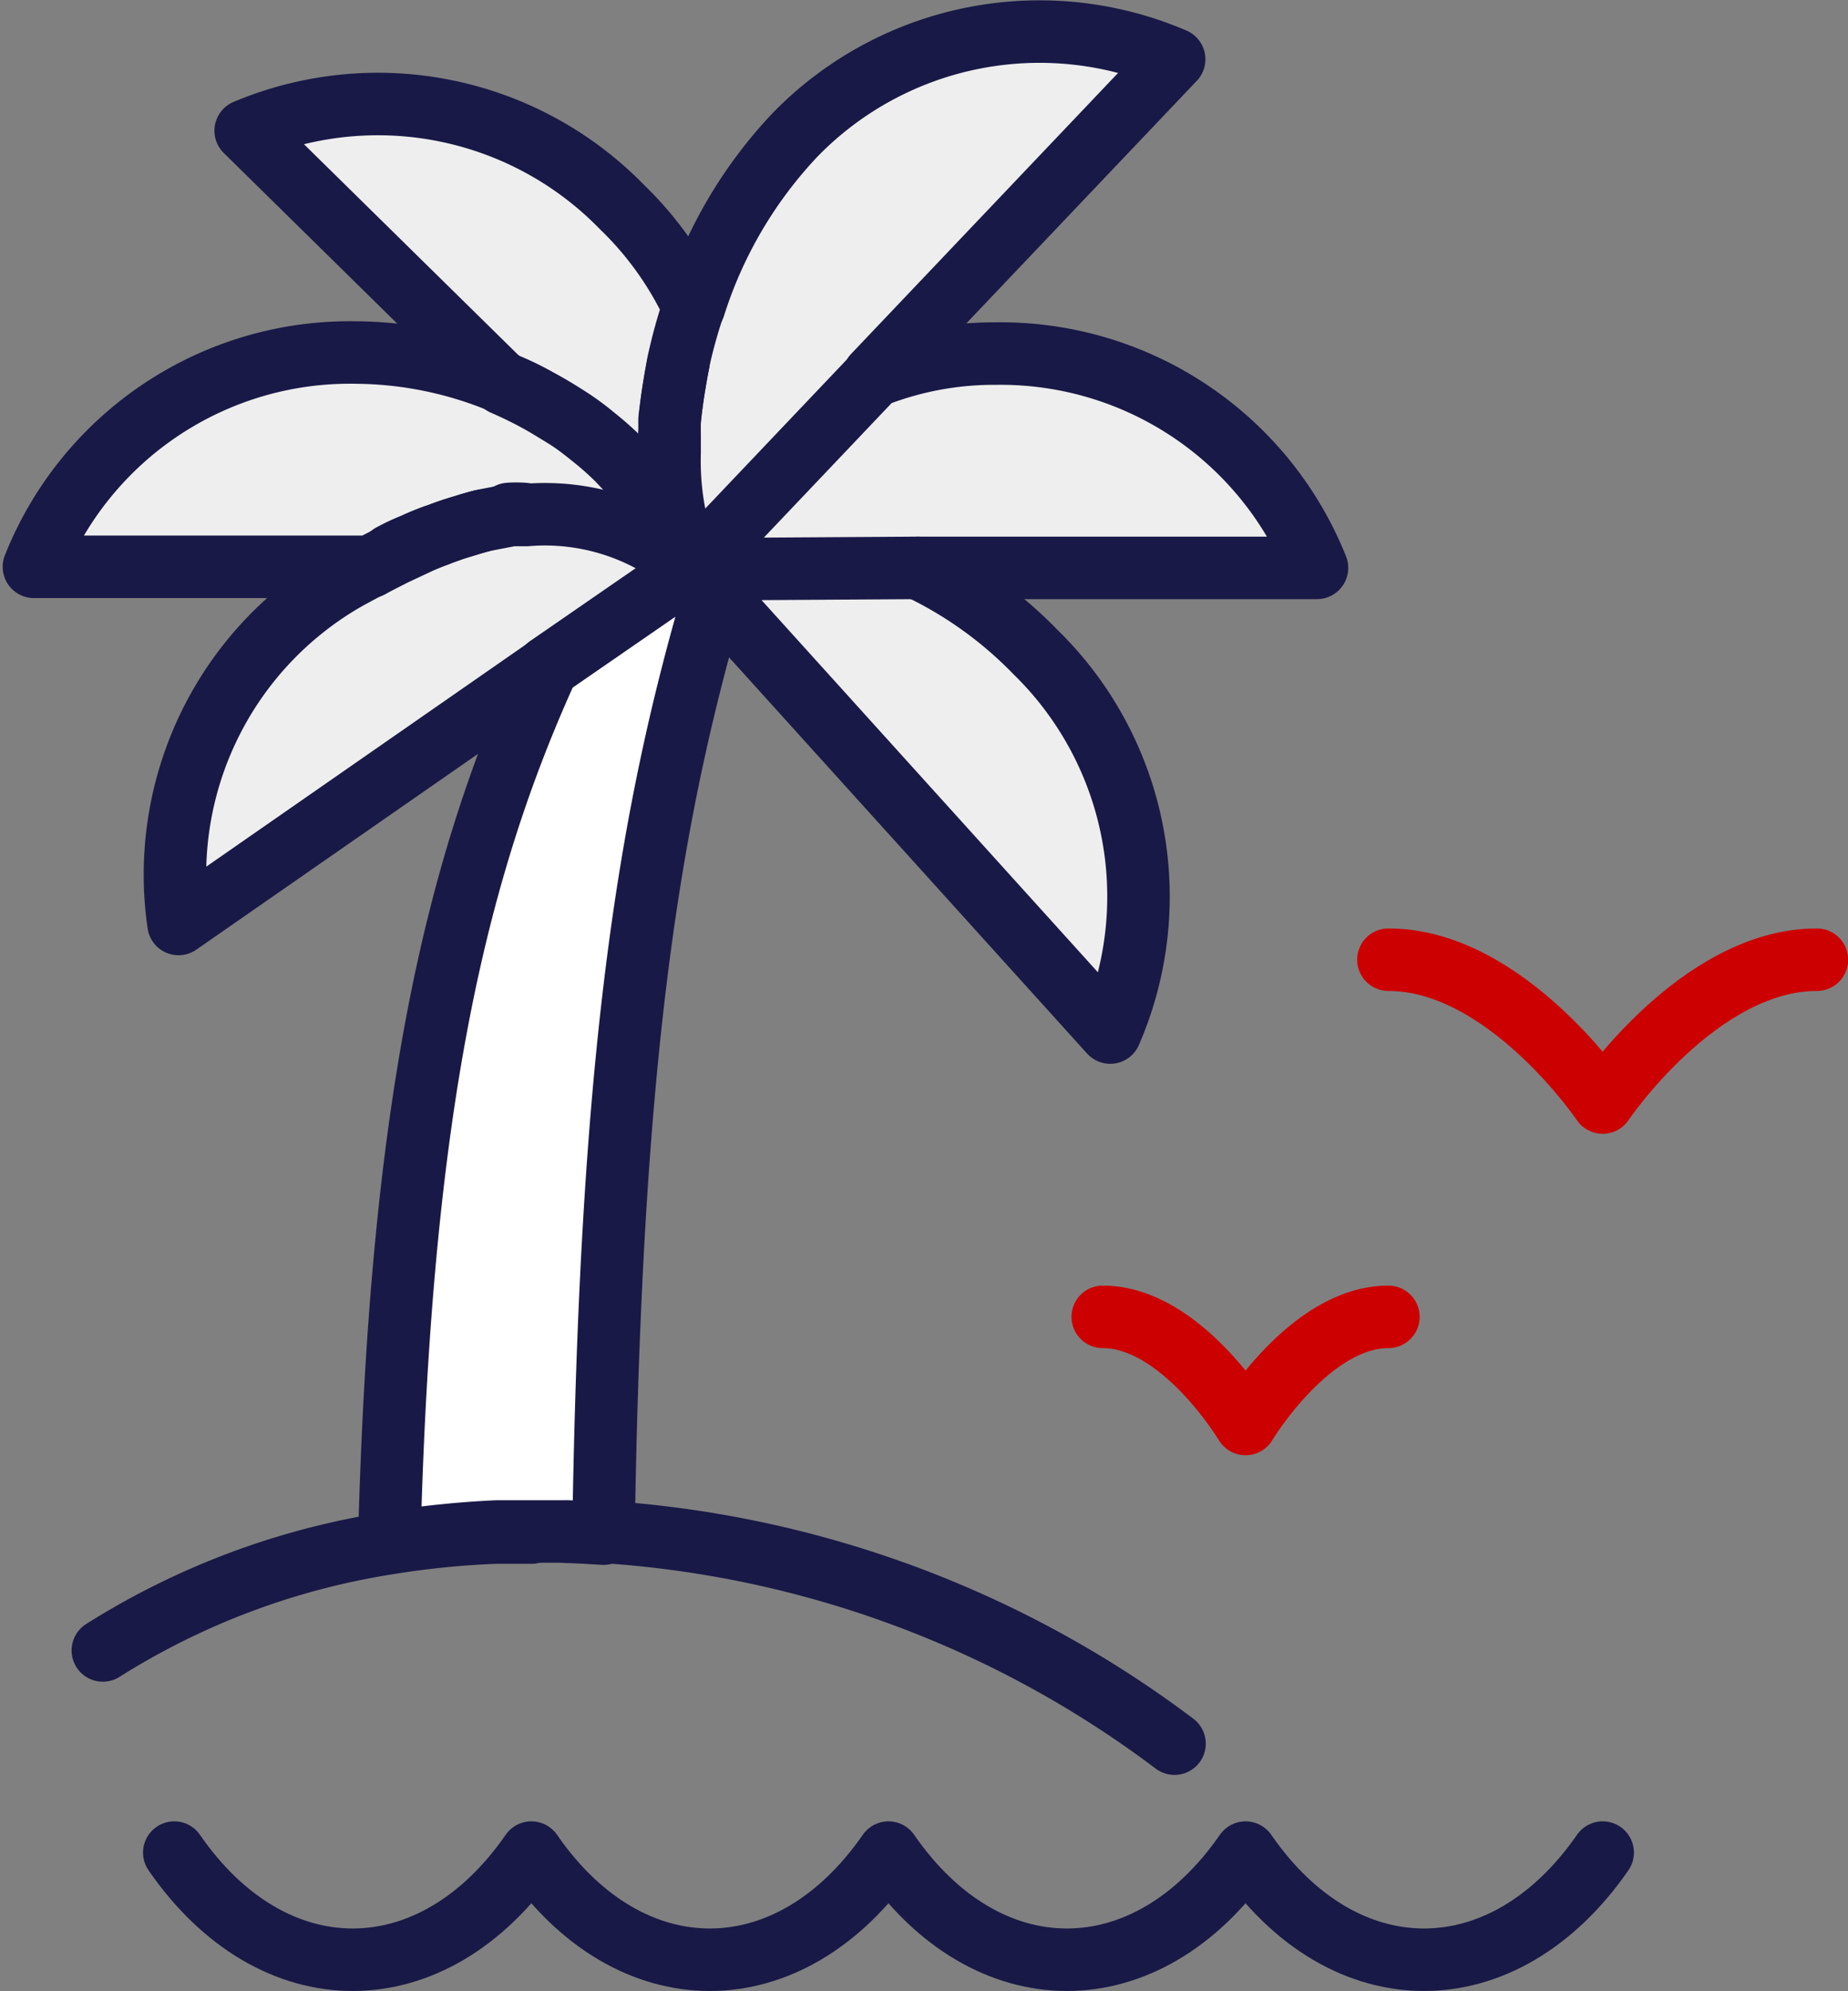 <svg xmlns="http://www.w3.org/2000/svg" viewBox="0 0 51.75 55.75"><rect x="0" y="0" width="51.75" height="55.75" fill="#808080" stroke="none"/><defs><style>.cls-1{fill:#fff;}.cls-2{fill:#eee;}.cls-3,.cls-4,.cls-5{fill:none;stroke-linejoin:round;stroke-width:1.75px;}.cls-3,.cls-5{stroke:#191947;}.cls-3,.cls-4{stroke-linecap:round;}.cls-4{stroke:#c00;}</style></defs><g id="Layer_2" data-name="Layer 2"><g id="Icons"><path class="cls-1" d="M20,16.65C18.14,23,17.1,29.7,16.91,42.94l-1,0-1,0-1,0a24.33,24.33,0,0,0-3,.3c.31-12,1.78-18.69,4.44-24.52l4-2.76Z"/><path class="cls-2" d="M29,18.26a9.56,9.56,0,0,1,2.12,10.61l-11.75-13h6.34A11.38,11.38,0,0,1,29,18.26Z"/><path class="cls-2" d="M36.88,15.87l-11.2,0H19.34l5.13-5.4a9.16,9.16,0,0,1,3.41-.64A9.54,9.54,0,0,1,36.88,15.87Z"/><path class="cls-2" d="M24.47,10.51l-5.13,5.4-.17-.42v0a7.93,7.93,0,0,1-.43-2.77c0-.19,0-.37,0-.56l0-.42c.06-.52.14-1,.24-1.57a14.61,14.61,0,0,1,.43-1.57,12.44,12.44,0,0,1,2.82-4.8A9.55,9.55,0,0,1,32.88,1.66Z"/><path class="cls-2" d="M19.34,15.91l-4,2.76L5,25.87a9.53,9.53,0,0,1,4.78-9.7l.52-.28c.21-.12.44-.23.65-.34l.64-.3c.19-.09.39-.17.58-.24l.15-.06c.18-.06.35-.13.53-.18s.41-.13.62-.18l.78-.15.42,0A6.26,6.26,0,0,1,19.34,15.91Z"/><path class="cls-2" d="M19,15.19a.22.22,0,0,1,0,.08l.1.22a.14.14,0,0,1,0,.07,3.73,3.73,0,0,1,.16.35,6.26,6.26,0,0,0-4.67-1.52,2.84,2.84,0,0,0-.42,0l-.78.15c-.21.05-.4.11-.62.18a5.52,5.52,0,0,0-.53.18l-.15.06c-.19.07-.39.15-.58.24a6,6,0,0,0-.64.3c-.21.11-.44.22-.65.34l-9.42,0a9.52,9.52,0,0,1,9-6,10.8,10.8,0,0,1,4.21.88c.3.13.59.27.89.43s.55.32.83.49.53.37.78.57a8.62,8.62,0,0,1,.71.63l.32.34a3.38,3.38,0,0,1,.31.35,6.09,6.09,0,0,1,.66.9c.06.07.1.15.15.22s.06.09.08.14S19,15.06,19,15.19Z"/><path class="cls-2" d="M18.73,12.7a7.93,7.93,0,0,0,.43,2.77l-.1-.2a.22.22,0,0,0,0-.08c-.06-.12-.12-.25-.19-.37s-.06-.1-.08-.14a1.7,1.7,0,0,0-.15-.22,6.09,6.09,0,0,0-.66-.9,2,2,0,0,0-.31-.35,3.4,3.4,0,0,0-.32-.34,8.62,8.62,0,0,0-.71-.63,7.06,7.06,0,0,0-.78-.57c-.28-.18-.55-.34-.83-.49a8.07,8.07,0,0,0-.89-.43L6.88,3.66A9.54,9.54,0,0,1,17.49,5.78a9.46,9.46,0,0,1,2,2.8,13.91,13.91,0,0,0-.67,3.14l0,.42C18.74,12.33,18.73,12.52,18.73,12.7Z"/><path class="cls-3" d="M44.88,51.87c-2.77,4-7.24,4-10,0-2.77,4-7.24,4-10,0-2.77,4-7.24,4-10,0-2.77,4-7.24,4-10,0"/><path class="cls-3" d="M15.89,42.89l1,0a29.72,29.72,0,0,1,16,5.93"/><path class="cls-3" d="M2.88,46.21a21.08,21.08,0,0,1,8-3,24.33,24.33,0,0,1,3-.3l1,0"/><path class="cls-4" d="M50.88,26.87c-3.31,0-6,4-6,4s-2.7-4-6-4"/><path class="cls-4" d="M38.88,36.87c-2.21,0-4,3-4,3s-1.79-3-4-3"/><path class="cls-3" d="M10.3,15.89l-.52.28A9.53,9.53,0,0,0,5,25.87l10.36-7.2"/><path class="cls-3" d="M12.17,15c-.19.07-.39.15-.58.24a6,6,0,0,0-.64.3"/><path class="cls-3" d="M13.47,14.59c-.21.05-.4.11-.62.18a5.52,5.52,0,0,0-.53.18"/><path class="cls-3" d="M14.67,14.39a2.84,2.84,0,0,0-.42,0"/><path class="cls-3" d="M18.75,12.14c0,.19,0,.37,0,.56"/><path class="cls-3" d="M19,10.15a14.56,14.56,0,0,0-.24,1.57"/><path class="cls-3" d="M24.47,10.51l8.41-8.85A9.55,9.55,0,0,0,22.26,3.78a12.44,12.44,0,0,0-2.82,4.8"/><path class="cls-3" d="M19.34,15.91l11.75,13A9.56,9.56,0,0,0,29,18.26a11.38,11.38,0,0,0-3.29-2.36"/><path class="cls-3" d="M25.68,15.9l11.2,0a9.54,9.54,0,0,0-9-6,9.16,9.16,0,0,0-3.41.64l-5.13,5.4Z"/><path class="cls-3" d="M19.18,15.56a.17.17,0,0,1,0-.07h0v0a7.93,7.93,0,0,1-.43-2.77c0-.18,0-.37,0-.56l0-.42c.06-.52.14-1,.24-1.57a14.61,14.61,0,0,1,.43-1.57,9.46,9.46,0,0,0-2-2.8A9.54,9.54,0,0,0,6.88,3.66l7.21,7.09c.3.13.59.27.89.43s.55.32.83.49.53.37.78.57a8.62,8.62,0,0,1,.71.63l.32.34a3.38,3.38,0,0,1,.31.35"/><path class="cls-3" d="M19.06,15.27l.1.2v0l.17.42"/><path class="cls-3" d="M18.82,14.82c.07.12.13.25.19.37"/><path class="cls-3" d="M18.59,14.46c.06.07.1.15.15.22"/><path class="cls-3" d="M19.34,15.91a3.73,3.73,0,0,0-.16-.35.14.14,0,0,0,0-.07l-.1-.22a.22.22,0,0,0,0-.08c-.06-.13-.12-.25-.19-.37s-.06-.1-.08-.14a1.7,1.7,0,0,0-.15-.22,6.09,6.09,0,0,0-.66-.9,2,2,0,0,0-.31-.35,3.4,3.4,0,0,0-.32-.34,8.62,8.62,0,0,0-.71-.63,7.06,7.06,0,0,0-.78-.57c-.28-.18-.55-.34-.83-.49a8.07,8.07,0,0,0-.89-.43,10.8,10.8,0,0,0-4.21-.88,9.52,9.52,0,0,0-9,6l9.42,0c.21-.12.44-.23.65-.34l.64-.3c.19-.09.39-.17.58-.24l.15-.06c.18-.06.35-.13.53-.18s.41-.13.62-.18l.78-.15.42,0A6.26,6.26,0,0,1,19.34,15.91Z"/><path class="cls-5" d="M19.34,15.91l-4,2.76c-2.66,5.83-4.13,12.52-4.44,24.52h0a26.75,26.75,0,0,1,3-.31l1,0,1,0,1,.06h0C17.1,29.7,18.14,23,20,16.65Z"/></g></g></svg>
